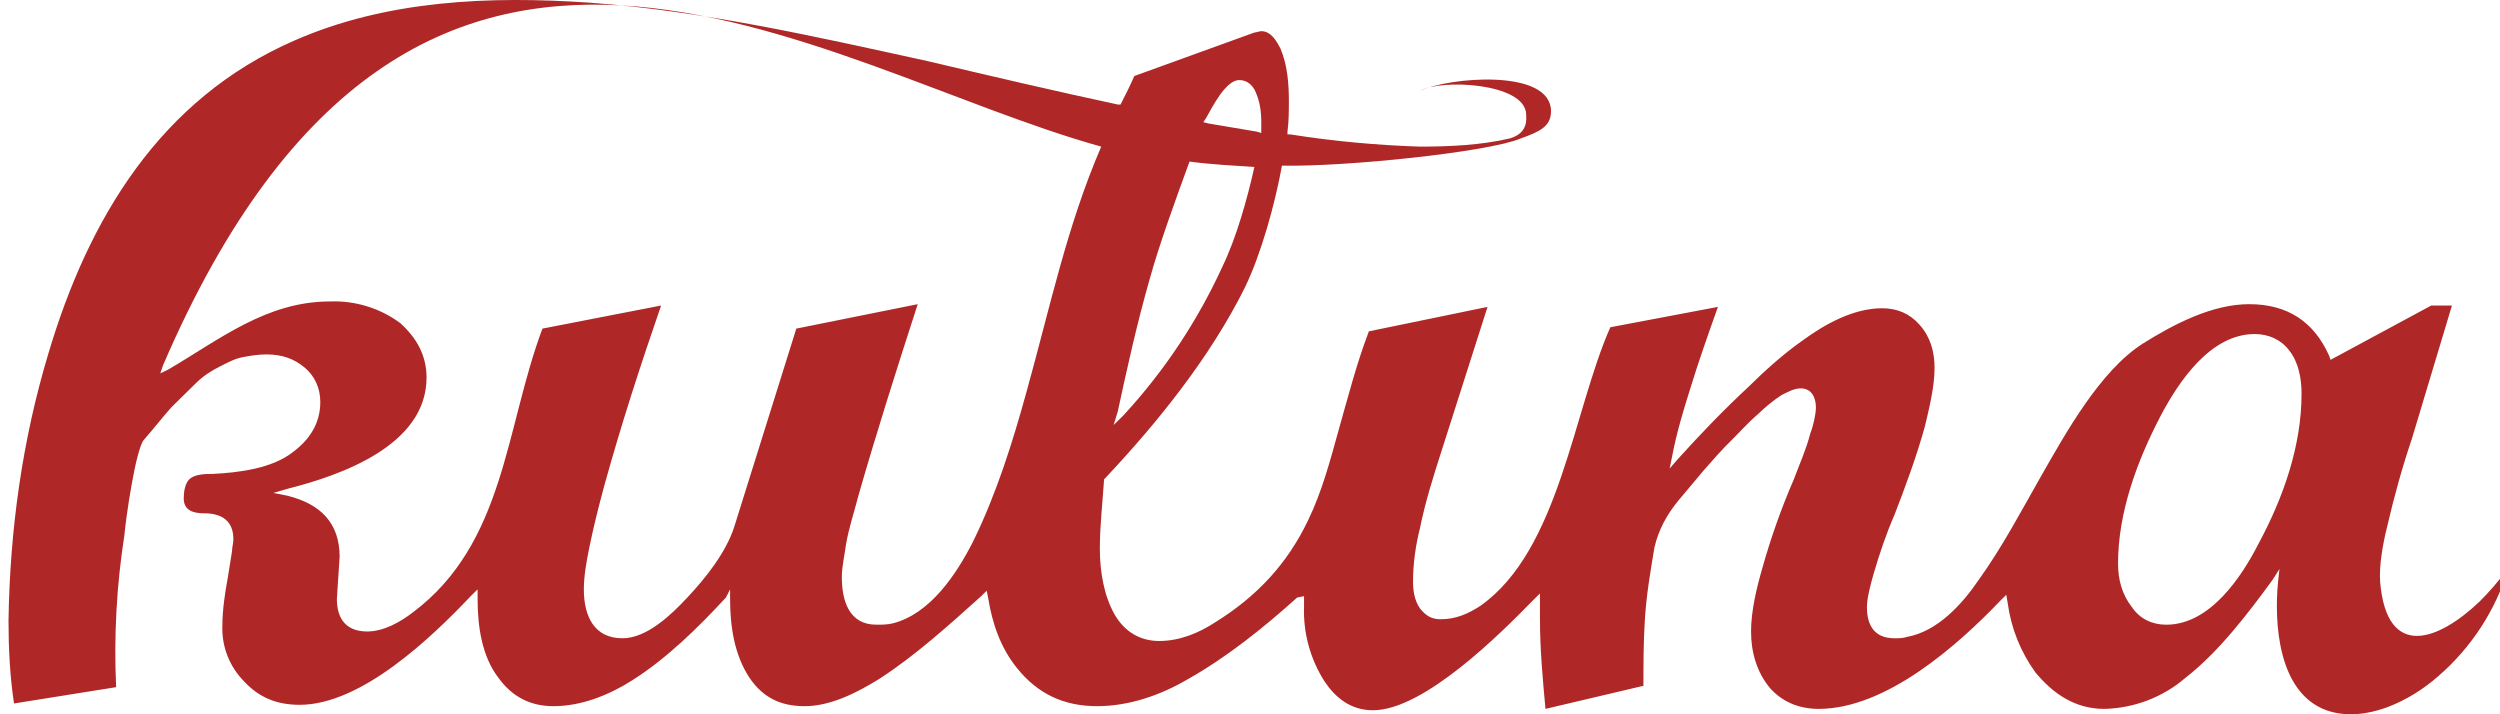 <svg width="147" height="42" viewBox="0 0 147 42" fill="none" xmlns="http://www.w3.org/2000/svg">
<g clip-path="url(#clip0_19665_151011)">
<path fill-rule="evenodd" clip-rule="evenodd" d="M91.199 6.545C91.199 7.423 90.55 7.743 89.414 8.142C87.548 8.941 79.111 9.819 75.379 9.739C74.974 11.975 74.162 14.93 73.189 16.927C71.161 20.999 68.078 24.833 64.995 28.107L64.914 28.187V28.267C64.833 29.544 64.671 30.902 64.671 32.26C64.671 33.617 64.914 35.055 65.563 36.173C66.131 37.131 67.023 37.69 68.159 37.69C69.376 37.69 70.512 37.211 71.485 36.572C73.919 35.055 75.704 33.138 76.921 30.582C77.732 28.905 78.219 27.069 78.705 25.312C79.273 23.315 79.76 21.399 80.49 19.482L87.467 18.045L84.79 26.43C84.303 27.947 83.816 29.465 83.492 31.062C83.248 32.02 83.086 33.138 83.086 34.176C83.086 34.735 83.167 35.294 83.492 35.773C83.816 36.173 84.141 36.412 84.709 36.412C85.601 36.412 86.331 36.093 87.061 35.614C91.685 32.339 92.497 24.194 94.687 19.242L101.015 18.045C100.447 19.642 99.879 21.239 99.392 22.836C98.987 24.114 98.581 25.471 98.338 26.749L98.175 27.548L98.662 26.989C99.96 25.551 101.339 24.114 102.8 22.756C103.773 21.798 104.828 20.84 105.964 20.041C107.262 19.083 108.965 18.125 110.669 18.125C111.561 18.125 112.291 18.444 112.859 19.083C113.508 19.802 113.752 20.68 113.752 21.638C113.752 22.756 113.427 24.034 113.184 25.072C112.697 26.829 112.048 28.586 111.399 30.263C110.912 31.381 110.507 32.579 110.182 33.697C110.02 34.256 109.776 35.135 109.776 35.694C109.776 36.732 110.182 37.53 111.399 37.53C111.642 37.53 111.886 37.53 112.129 37.45C113.914 37.131 115.374 35.534 116.348 34.096C117.727 32.18 118.863 30.023 119.998 28.027C121.459 25.471 123.487 21.798 126.002 20.201C127.786 19.083 130.058 17.885 132.248 17.885C134.52 17.885 136.061 18.923 136.954 20.92L137.035 21.159L142.957 17.965H144.174L141.821 25.791C141.253 27.468 140.767 29.225 140.361 30.982C140.118 31.94 139.874 33.298 139.955 34.256C140.361 38.808 143.363 37.69 145.796 35.374C146.283 34.895 146.932 34.176 147.5 33.378C146.77 35.853 145.31 38.089 143.363 39.766C141.74 41.204 139.063 42.561 136.791 41.763C133.952 40.725 133.709 36.652 133.952 34.176L134.033 33.458L133.627 34.096C132.167 36.093 130.464 38.329 128.517 39.846C127.19 40.992 125.495 41.643 123.73 41.683C122.026 41.683 120.728 40.804 119.674 39.527C118.805 38.319 118.248 36.921 118.051 35.454L117.97 34.975L117.646 35.294C115.131 37.93 110.912 41.683 106.937 41.683C105.801 41.683 104.828 41.284 104.098 40.485C103.286 39.527 102.962 38.329 102.962 37.131C102.962 35.933 103.286 34.575 103.611 33.458C104.098 31.701 104.747 29.864 105.477 28.187C105.801 27.308 106.207 26.43 106.45 25.471C106.613 25.072 106.775 24.354 106.775 23.954C106.775 23.395 106.531 22.836 105.882 22.836C105.477 22.836 105.071 23.076 104.747 23.235C104.26 23.555 103.773 23.954 103.368 24.354C102.8 24.833 102.313 25.392 101.826 25.871C101.258 26.43 100.69 27.069 100.204 27.628L98.662 29.465C98.013 30.263 97.526 31.142 97.283 32.18C97.04 33.617 96.796 35.055 96.715 36.492C96.634 37.77 96.634 39.048 96.634 40.325L90.874 41.683C90.712 39.926 90.55 38.169 90.55 36.412V34.895L90.144 35.294C88.278 37.211 83.735 41.763 80.733 41.763C79.435 41.763 78.543 41.044 77.894 40.086C77.052 38.774 76.628 37.244 76.677 35.694V35.055L76.272 35.135C74.325 36.891 72.134 38.648 69.863 39.926C68.24 40.884 66.374 41.523 64.508 41.523C62.561 41.523 61.02 40.804 59.803 39.287C58.83 38.089 58.343 36.652 58.099 35.135L58.018 34.735L57.694 35.055C55.828 36.732 53.8 38.569 51.69 39.926C50.392 40.725 48.851 41.523 47.31 41.523C45.931 41.523 44.876 41.044 44.065 39.846C43.172 38.489 42.929 36.812 42.929 35.214V34.655L42.685 35.135C41.063 36.891 39.197 38.728 37.169 40.006C35.79 40.884 34.167 41.523 32.545 41.523C31.166 41.523 30.111 40.964 29.3 39.846C28.326 38.569 28.083 36.812 28.083 35.214V34.655L27.677 35.055C25.406 37.45 21.268 41.443 17.617 41.443C16.32 41.443 15.265 41.044 14.373 40.086C13.942 39.655 13.605 39.143 13.382 38.58C13.159 38.017 13.054 37.415 13.075 36.812C13.075 35.853 13.237 34.815 13.399 33.937L13.642 32.419C13.642 32.18 13.723 31.94 13.723 31.701C13.723 30.662 13.075 30.183 12.02 30.183C11.371 30.183 10.803 30.023 10.803 29.305C10.803 28.905 10.884 28.426 11.127 28.187C11.452 27.867 12.101 27.867 12.507 27.867C14.048 27.788 15.995 27.548 17.212 26.59C18.185 25.871 18.834 24.913 18.834 23.635C18.834 22.836 18.51 22.117 17.942 21.638C17.293 21.079 16.563 20.84 15.671 20.84C15.184 20.84 14.697 20.919 14.291 20.999C13.805 21.079 13.399 21.319 12.912 21.558C12.425 21.798 11.939 22.117 11.533 22.517L10.073 23.954C9.505 24.593 9.018 25.232 8.45 25.871C7.964 26.51 7.396 30.503 7.315 31.461C6.854 34.419 6.691 37.415 6.828 40.405L0.825 41.364C0.581 39.766 0.5 38.089 0.5 36.492C0.581 31.142 1.311 25.871 2.853 20.76C5.205 12.854 9.424 5.826 17.293 2.392C22.729 -0.004 28.813 -0.243 34.654 0.156C41.306 0.635 47.959 2.153 54.53 3.59C58.262 4.469 61.993 5.347 65.725 6.146H65.887L65.969 5.986C66.212 5.507 66.455 5.028 66.699 4.469L73.757 1.913C73.838 1.913 74.081 1.833 74.162 1.833C74.73 1.833 75.055 2.392 75.298 2.871C75.704 3.83 75.785 4.948 75.785 5.906C75.785 6.545 75.785 7.104 75.704 7.743V7.902H75.866C78.381 8.302 80.977 8.541 83.492 8.621C85.195 8.621 87.061 8.541 88.765 8.142C89.901 7.823 89.738 6.944 89.738 6.705C89.657 4.868 84.709 4.628 83.492 5.347C85.114 4.548 91.199 3.989 91.199 6.545ZM127.381 36.732C126.57 36.732 125.839 36.412 125.353 35.694C124.785 34.975 124.541 34.096 124.541 33.138C124.541 30.103 125.677 27.069 127.056 24.433C128.111 22.437 129.977 19.642 132.573 19.642C133.384 19.642 134.114 19.961 134.601 20.6C135.169 21.319 135.331 22.277 135.331 23.156C135.331 26.19 134.277 29.225 132.816 31.94C131.843 33.857 129.977 36.732 127.381 36.732ZM53.962 17.885L46.823 19.322L43.172 30.982C42.685 32.499 41.468 34.017 40.414 35.135C39.522 36.093 38.061 37.53 36.601 37.53C34.897 37.53 34.33 36.173 34.33 34.655C34.33 33.857 34.492 32.978 34.654 32.18C34.897 30.982 35.222 29.704 35.546 28.506C36.52 24.992 37.656 21.479 38.873 17.965L31.896 19.322C29.705 25.152 29.705 31.94 24.27 36.013C23.54 36.572 22.566 37.131 21.593 37.131C20.376 37.131 19.808 36.412 19.808 35.214L19.97 32.739C19.97 30.742 18.834 29.624 16.887 29.145L16.076 28.985L16.887 28.746C20.051 27.947 25.081 26.19 25.081 22.197C25.081 20.919 24.513 19.881 23.54 19.003C22.352 18.119 20.89 17.668 19.402 17.725C15.671 17.725 12.912 19.961 9.911 21.718L9.424 21.958L9.586 21.479C24.513 -13.18 48.04 3.989 64.752 8.621C62.724 13.333 61.75 18.045 60.371 22.996C59.56 25.951 58.586 29.065 57.207 31.86C56.233 33.777 54.692 36.093 52.502 36.652C52.177 36.732 51.853 36.732 51.528 36.732C49.906 36.732 49.5 35.294 49.5 33.937C49.5 33.298 49.662 32.659 49.743 32.02C49.906 31.062 50.23 30.103 50.474 29.145C51.528 25.471 52.745 21.638 53.962 17.885ZM73.919 7.743L71.079 7.264L70.755 7.184L70.917 6.944C71.242 6.385 72.053 4.708 72.864 4.708C73.351 4.708 73.675 5.028 73.838 5.427C74.081 5.986 74.162 6.545 74.162 7.184V7.823L73.919 7.743ZM65.725 24.194C66.293 21.558 66.861 19.003 67.591 16.447C68.159 14.371 69.214 11.496 69.944 9.5C71.079 9.659 72.54 9.739 73.757 9.819C73.351 11.656 72.702 13.972 71.891 15.649C70.43 18.843 68.483 21.798 66.05 24.433L65.482 24.992L65.725 24.194Z" fill="#AF2827"/>
</g>
<defs>
<clipPath id="clip0_19665_151011">
<rect width="147" height="42" fill="white"/>
</clipPath>
</defs>
</svg>
